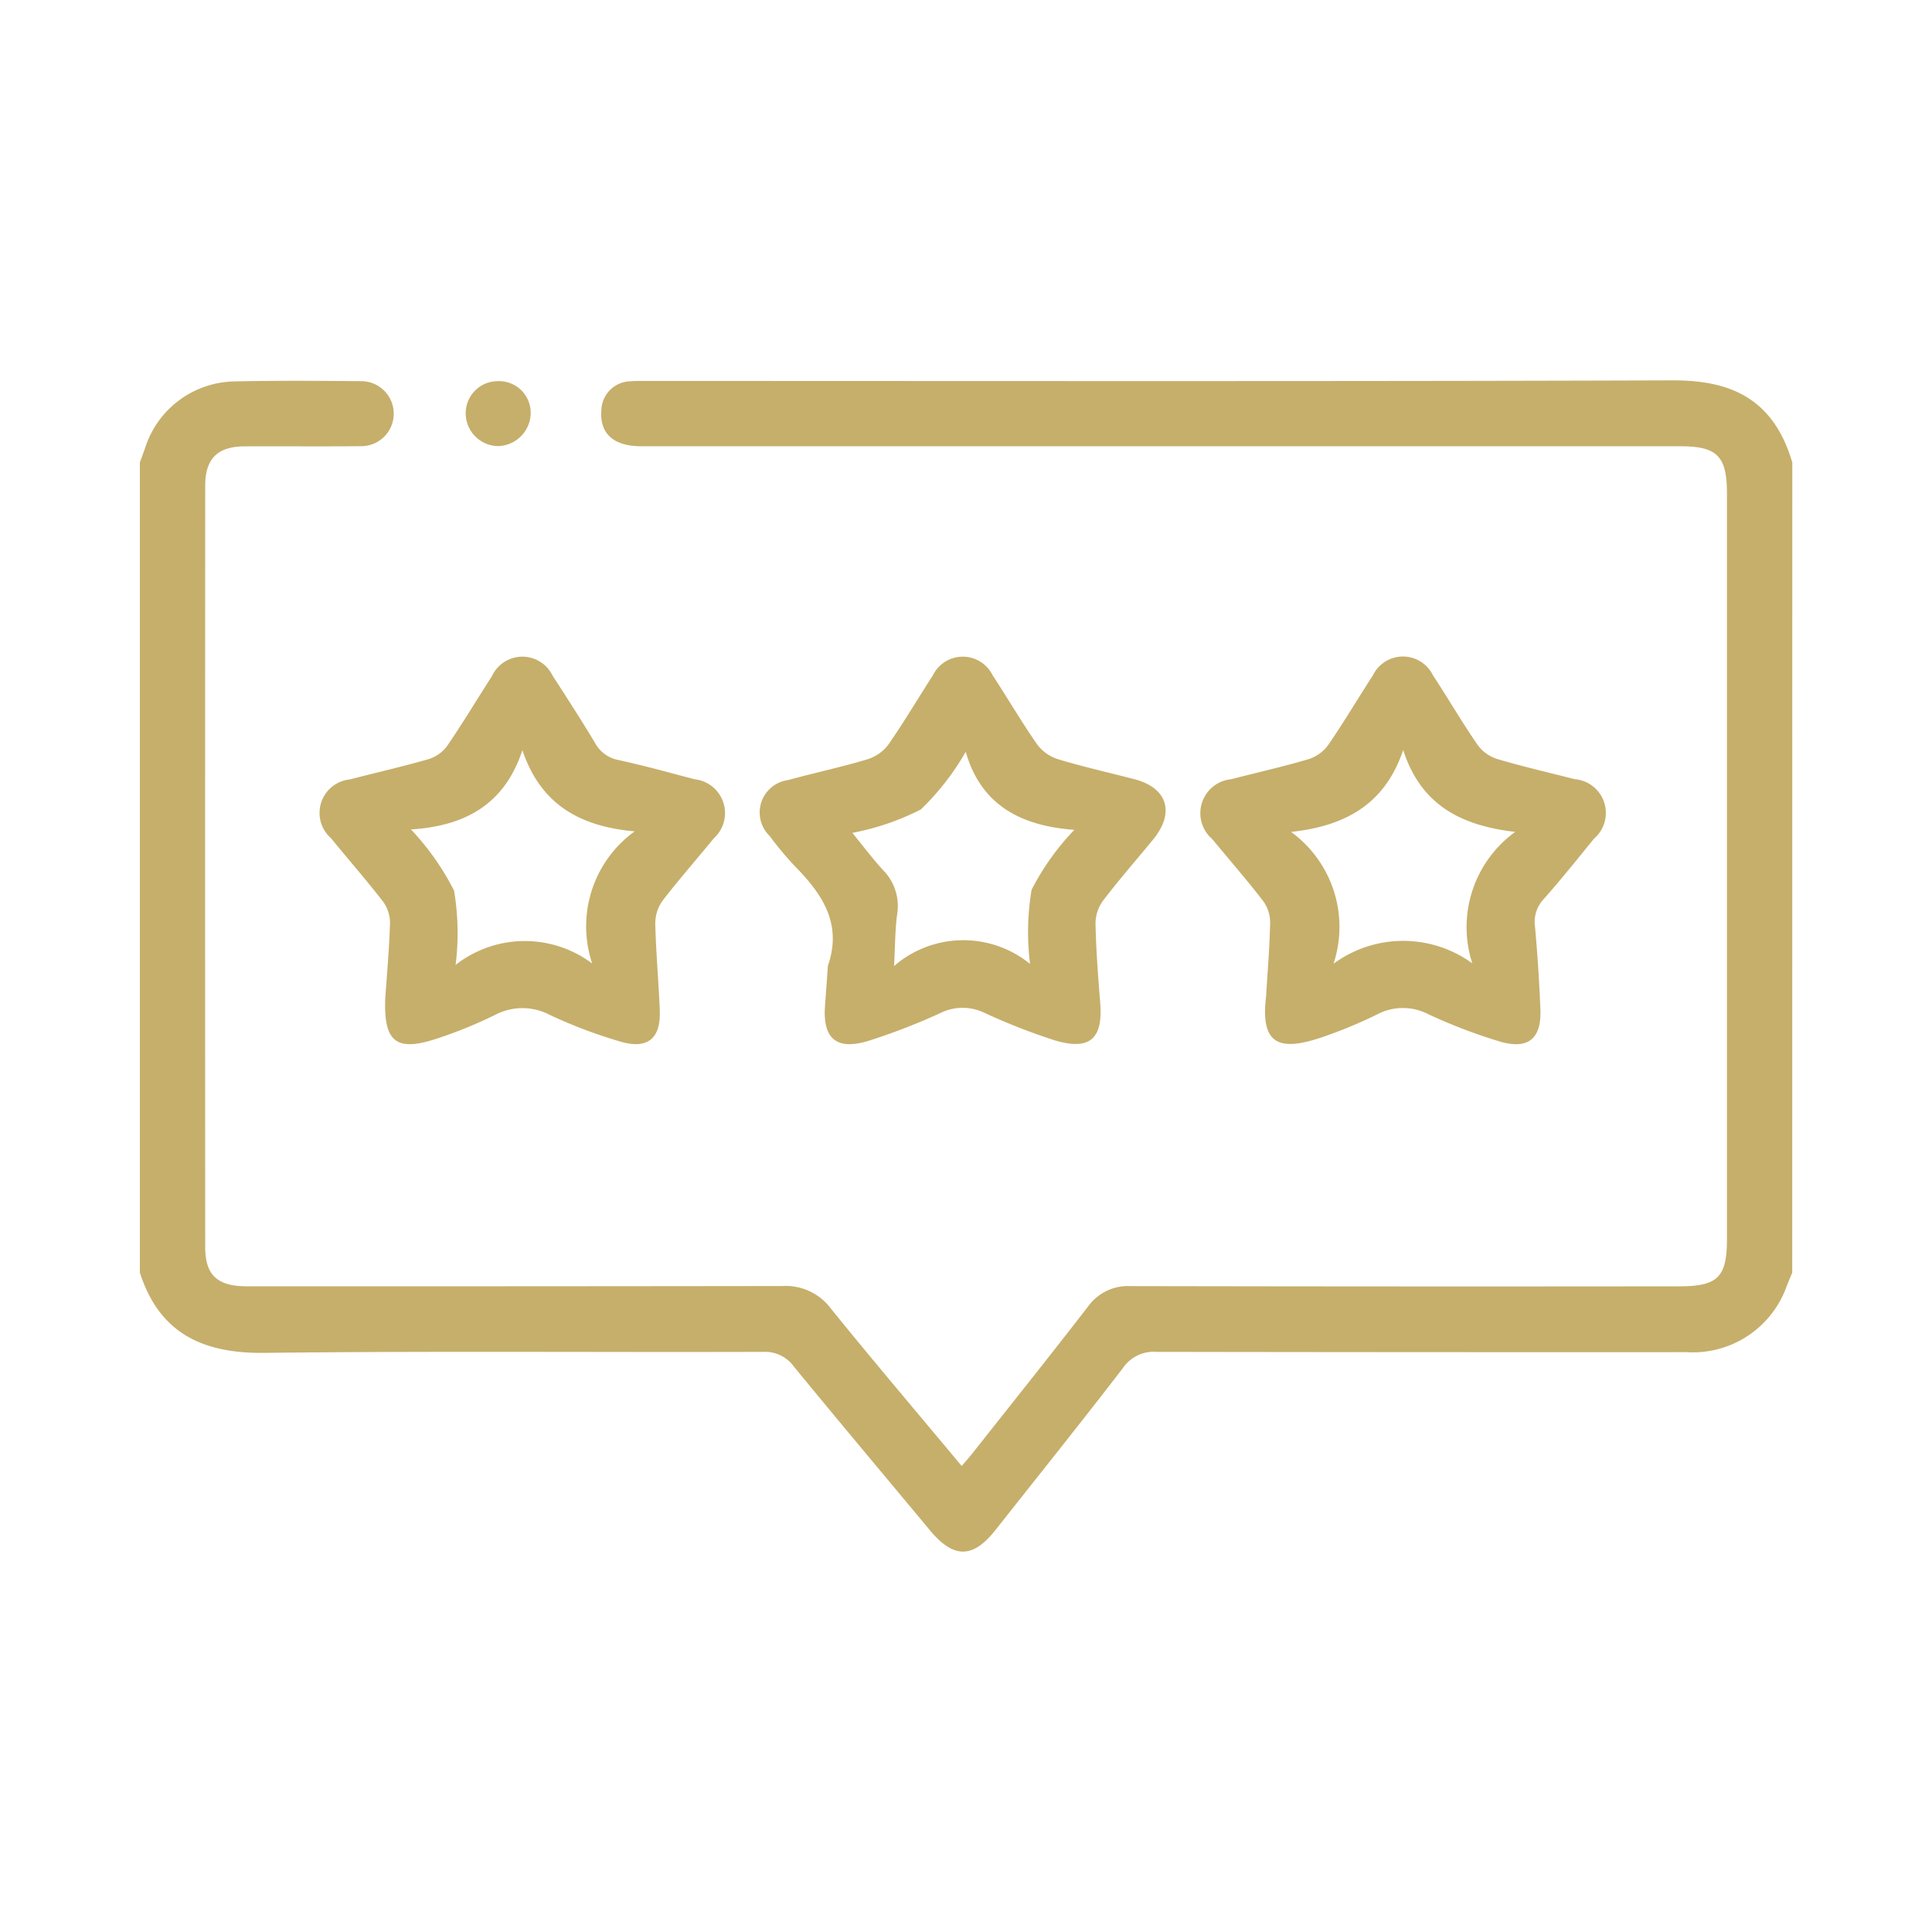 <svg xmlns="http://www.w3.org/2000/svg" width="90" height="90" viewBox="0 0 90 90"><g id="Grupo_19040" data-name="Grupo 19040" transform="translate(-737.131 -1176.131)"><g id="Rect&#xE1;ngulo_17267" data-name="Rect&#xE1;ngulo 17267" transform="translate(737.131 1176.131)" fill="#fff" stroke="#707070" stroke-width="1" opacity="0"><rect width="90" height="90" stroke="none"></rect><rect x="0.5" y="0.5" width="89" height="89" fill="none"></rect></g><g id="Grupo_21307" data-name="Grupo 21307" transform="translate(629.643 933.943)"><path id="Trazado_17320" data-name="Trazado 17320" d="M190.977,301.47c-.1.248-.208.495-.3.745a4.635,4.635,0,0,1-4.606,2.962q-12.357.006-24.713-.014a1.729,1.729,0,0,0-1.56.754c-1.953,2.54-3.958,5.04-5.944,7.554-1.048,1.326-1.946,1.326-3.042.009-2.113-2.54-4.242-5.069-6.336-7.625a1.671,1.671,0,0,0-1.451-.692c-7.737.025-15.474-.044-23.21.047-2.873.034-4.9-.9-5.812-3.74V263.731c.085-.234.171-.466.253-.7a4.448,4.448,0,0,1,4.125-3.074c1.978-.045,3.958-.03,5.937-.012a1.514,1.514,0,1,1-.005,3.028c-1.8.018-3.608,0-5.411.008-1.269,0-1.853.564-1.854,1.826q-.008,17.739,0,35.478c0,1.3.564,1.822,1.926,1.823q12.477.005,24.953-.012a2.625,2.625,0,0,1,2.26,1.042c1.984,2.453,4.029,4.857,6.1,7.341.178-.208.339-.386.487-.573,1.8-2.279,3.618-4.548,5.393-6.848a2.292,2.292,0,0,1,1.99-.958q12.777.025,25.554.01c1.8,0,2.225-.424,2.225-2.207q0-17.363,0-34.726c0-1.739-.452-2.2-2.165-2.2h-48.4c-1.3,0-1.954-.587-1.869-1.677a1.384,1.384,0,0,1,1.346-1.35c.3-.024.6-.016.9-.016,15.884,0,31.768.026,47.652-.027,2.637-.009,4.684.79,5.58,3.823Z" transform="translate(0)" fill="#c6af6b"></path><path id="Trazado_17321" data-name="Trazado 17321" d="M261.262,338.485c.682-1.959-.275-3.356-1.566-4.659a15.891,15.891,0,0,1-1.152-1.384,1.522,1.522,0,0,1,.857-2.6c1.228-.338,2.477-.6,3.7-.969a1.937,1.937,0,0,0,.974-.682c.729-1.045,1.375-2.148,2.07-3.218a1.55,1.55,0,0,1,2.789-.015c.7,1.066,1.343,2.171,2.071,3.217a1.948,1.948,0,0,0,.968.692c1.171.355,2.368.622,3.553.93,1.554.4,1.916,1.556.883,2.815-.778.948-1.588,1.871-2.33,2.846a1.831,1.831,0,0,0-.352,1.07c.027,1.225.119,2.449.218,3.671.137,1.694-.472,2.255-2.121,1.765a29.043,29.043,0,0,1-3.276-1.282,2.325,2.325,0,0,0-2.012-.005A28.815,28.815,0,0,1,263.115,342c-1.469.437-2.1-.131-1.989-1.641Q261.194,339.421,261.262,338.485ZM262.4,332.3c.5.611.947,1.212,1.453,1.758a2.379,2.379,0,0,1,.629,2.067c-.091.7-.087,1.406-.14,2.38a4.924,4.924,0,0,1,6.335-.1,11.978,11.978,0,0,1,.072-3.453,11.827,11.827,0,0,1,1.991-2.793c-2.466-.179-4.349-1.137-5.058-3.637a11.986,11.986,0,0,1-2.092,2.688A11.87,11.87,0,0,1,262.4,332.3Z" transform="translate(-115.206 -51.314)" fill="#c6af6b"></path><path id="Trazado_17322" data-name="Trazado 17322" d="M158.9,340.043c.074-1.08.184-2.3.223-3.529a1.683,1.683,0,0,0-.317-1c-.779-1.011-1.624-1.972-2.43-2.962a1.567,1.567,0,0,1,.878-2.739c1.233-.323,2.48-.6,3.7-.957a1.684,1.684,0,0,0,.847-.627c.72-1.053,1.376-2.15,2.068-3.223a1.563,1.563,0,0,1,2.834-.016c.669,1.028,1.332,2.061,1.965,3.111a1.563,1.563,0,0,0,1.087.805c1.2.261,2.378.59,3.564.9a1.584,1.584,0,0,1,.888,2.75c-.791.971-1.622,1.911-2.382,2.9a1.814,1.814,0,0,0-.345,1.066c.031,1.351.157,2.7.21,4.052.049,1.274-.529,1.807-1.763,1.472a22.726,22.726,0,0,1-3.361-1.264,2.729,2.729,0,0,0-2.5-.024,20.743,20.743,0,0,1-2.917,1.179C159.4,342.479,158.831,342.005,158.9,340.043Zm1.2-7.9a12.171,12.171,0,0,1,2.007,2.849,11.9,11.9,0,0,1,.072,3.46,5.233,5.233,0,0,1,6.363-.064,5.46,5.46,0,0,1,1.977-6.156c-2.532-.225-4.378-1.241-5.229-3.783C164.454,331,162.59,331.984,160.108,332.142Z" transform="translate(-33.467 -51.316)" fill="#c6af6b"></path><path id="Trazado_17323" data-name="Trazado 17323" d="M363.58,339.946c.069-1.15.166-2.3.191-3.451a1.707,1.707,0,0,0-.314-1.006c-.763-.992-1.588-1.936-2.382-2.9a1.589,1.589,0,0,1,.883-2.789c1.21-.314,2.432-.586,3.63-.943a1.816,1.816,0,0,0,.9-.669c.723-1.051,1.372-2.153,2.068-3.223a1.555,1.555,0,0,1,2.8-.006c.7,1.069,1.344,2.172,2.066,3.224a1.812,1.812,0,0,0,.9.667c1.2.358,2.418.634,3.628.947a1.578,1.578,0,0,1,.908,2.772c-.774.953-1.542,1.912-2.356,2.829a1.554,1.554,0,0,0-.39,1.294q.172,1.908.249,3.823c.054,1.354-.548,1.885-1.856,1.515a25.143,25.143,0,0,1-3.357-1.278,2.569,2.569,0,0,0-2.363-.011,21.345,21.345,0,0,1-2.631,1.09C364.2,342.49,363.314,342.159,363.58,339.946Zm1.166-7.691a5.473,5.473,0,0,1,1.978,6.141,5.474,5.474,0,0,1,6.464-.019,5.477,5.477,0,0,1,2-6.124c-2.5-.287-4.395-1.237-5.219-3.815C369.115,330.981,367.258,331.982,364.746,332.255Z" transform="translate(-197.115 -51.313)" fill="#c6af6b"></path><path id="Trazado_17324" data-name="Trazado 17324" d="M191.251,260.1a1.475,1.475,0,0,1,1.533,1.493,1.559,1.559,0,0,1-1.527,1.532,1.531,1.531,0,0,1-1.5-1.479A1.494,1.494,0,0,1,191.251,260.1Z" transform="translate(-60.574 -0.156)" fill="#c6af6b"></path></g></g></svg>